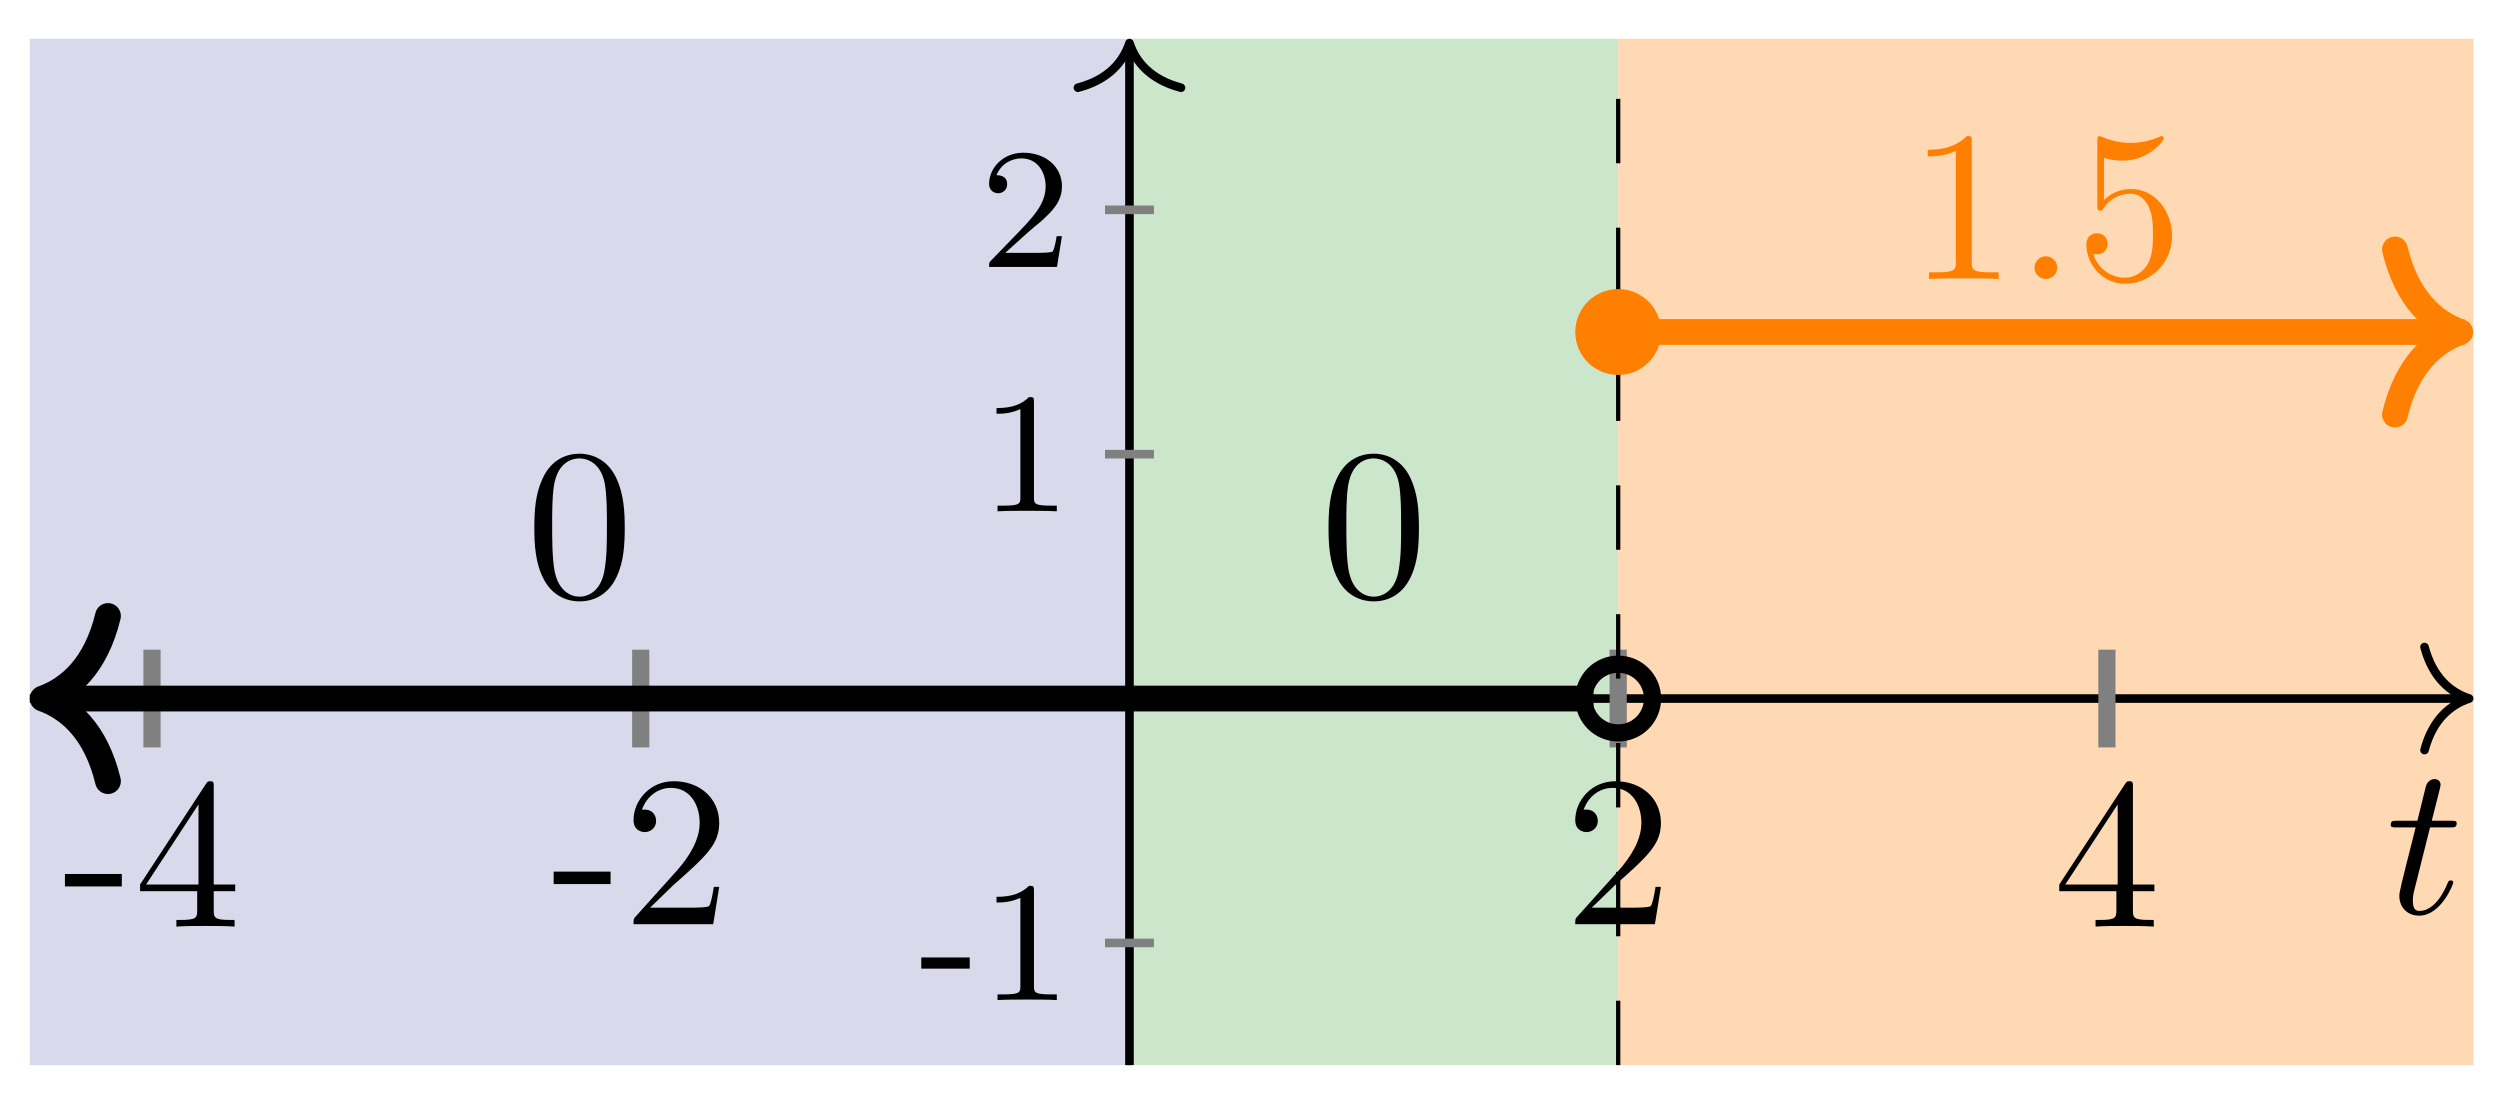 <svg xmlns="http://www.w3.org/2000/svg" xmlns:xlink="http://www.w3.org/1999/xlink" xmlns:inkscape="http://www.inkscape.org/namespaces/inkscape" version="1.1" width="116" height="51" viewBox="0 0 116 51">
<defs>
<path id="font_1_2" d="M.206 .4H.3C.32 .4 .33 .4 .33 .42 .33 .431 .32 .431 .302 .431H.214C.25 .572 .255 .592 .255 .598 .255 .615 .243 .625 .226 .625 .223 .625 .195 .624 .186 .589L.147 .431H.053C.033 .431 .023 .431 .023 .412 .023 .4 .031 .4 .051 .4H.139C.067 .116 .063 .099 .063 .081 .063 .027 .101-.011 .155-.011 .257-.011 .314 .135 .314 .143 .314 .153 .306 .153 .302 .153 .293 .153 .292 .15 .287 .139 .244 .035 .191 .011 .157 .011 .136 .011 .126 .024 .126 .057 .126 .081 .128 .088 .132 .105L.206 .4Z"/>
<path id="font_2_64" d="M.276 .187V.245H.011V.187H.276Z"/>
<path id="font_2_57" d="M.471 .165V.196H.371V.651C.371 .671 .371 .677 .355 .677 .346 .677 .343 .677 .335 .665L.028 .196V.165H.294V.078C.294 .042 .292 .031 .218 .031H.197V0C.238 .003 .29 .003 .332 .003 .374 .003 .427 .003 .468 0V.031H.447C.373 .031 .371 .042 .371 .078V.165H.471M.3 .196H.056L.3 .569V.196Z"/>
<path id="font_2_107" d="M.449 .174H.424C.419 .144 .412 .1 .402 .085 .395 .077 .329 .077 .307 .077H.127L.233 .18C.389 .318 .449 .372 .449 .472 .449 .586 .359 .666 .237 .666 .124 .666 .05 .574 .05 .485 .05 .429 .1 .429 .103 .429 .12 .429 .155 .441 .155 .482 .155 .508 .137 .534 .102 .534 .094 .534 .092 .534 .089 .533 .112 .598 .166 .635 .224 .635 .315 .635 .358 .554 .358 .472 .358 .392 .308 .313 .253 .251L.061 .037C.05 .026 .05 .024 .05 0H.421L.449 .174Z"/>
<path id="font_3_64" d="M.294 .183V.248H.012V.183H.294Z"/>
<path id="font_3_82" d="M.447 0V.033H.412C.317 .033 .314 .045 .314 .082V.637C.314 .664 .312 .665 .285 .665 .244 .625 .191 .601 .096 .601V.568C.123 .568 .177 .568 .235 .595V.082C.235 .045 .232 .033 .137 .033H.102V0C.143 .003 .229 .003 .274 .003 .319 .003 .406 .003 .447 0Z"/>
<path id="font_3_107" d="M.477 .179H.446C.443 .159 .435 .109 .423 .09 .417 .082 .341 .082 .325 .082H.147L.282 .204C.298 .219 .34 .252 .356 .266 .418 .323 .477 .378 .477 .469 .477 .588 .377 .665 .252 .665 .132 .665 .053 .574 .053 .485 .053 .436 .092 .429 .106 .429 .127 .429 .158 .444 .158 .482 .158 .534 .108 .534 .096 .534 .125 .607 .192 .632 .241 .632 .334 .632 .382 .553 .382 .469 .382 .365 .309 .289 .191 .168L.065 .038C.053 .027 .053 .025 .053 0H.448L.477 .179Z"/>
<path id="font_4_2" d="M.294 .64C.294 .664 .294 .666 .271 .666 .209 .602 .121 .602 .089 .602V.571C.109 .571 .168 .571 .22 .597V.079C.22 .043 .217 .031 .127 .031H.095V0C.13 .003 .217 .003 .257 .003 .297 .003 .384 .003 .419 0V.031H.387C.297 .031 .294 .042 .294 .079V.64Z"/>
<path id="font_1_1" d="M.192 .053C.192 .082 .168 .106 .139 .106 .11 .106 .086 .082 .086 .053 .086 .024 .11 0 .139 0 .168 0 .192 .024 .192 .053Z"/>
<path id="font_4_3" d="M.449 .2C.449 .319 .367 .419 .259 .419 .211 .419 .168 .403 .132 .368V.564C.152 .558 .185 .551 .217 .551 .34 .551 .41 .642 .41 .655 .41 .661 .407 .666 .4 .666 .399 .666 .397 .666 .392 .663 .372 .654 .323 .634 .256 .634 .216 .634 .17 .641 .123 .662 .115 .665 .113 .665 .111 .665 .101 .665 .101 .657 .101 .641V.344C.101 .326 .101 .318 .115 .318 .122 .318 .124 .321 .128 .327 .139 .343 .176 .397 .257 .397 .309 .397 .334 .351 .342 .333 .358 .296 .36 .257 .36 .207 .36 .172 .36 .112 .336 .07 .312 .031 .275 .006 .229 .006 .156 .006 .099 .058 .082 .117 .085 .116 .088 .115 .099 .115 .132 .115 .149 .14 .149 .164 .149 .188 .132 .213 .099 .213 .085 .213 .05 .206 .05 .16 .05 .074 .119-.022 .231-.022 .347-.022 .449 .073 .449 .2Z"/>
<path id="font_4_1" d="M.46 .32C.46 .4 .455 .48 .42 .554 .374 .65 .292 .666 .25 .666 .19 .666 .117 .64 .076 .547 .044 .478 .039 .4 .039 .32 .039 .245 .043 .155 .084 .079 .127-.002 .2-.022 .249-.022 .303-.022 .379-.001 .423 .094 .455 .163 .46 .241 .46 .32M.249-0C.21-0 .151 .025 .133 .121 .122 .181 .122 .273 .122 .332 .122 .396 .122 .462 .13 .516 .149 .635 .224 .644 .249 .644 .282 .644 .348 .626 .367 .527 .377 .471 .377 .395 .377 .332 .377 .257 .377 .189 .366 .125 .351 .03 .294-0 .249-0Z"/>
</defs>
<path transform="matrix(1,0,0,-1,52.407,32.413)" d="M-51.023-17.008V30.614H0V-17.008ZM0 30.614" fill="#d9d9ec"/>
<path transform="matrix(1,0,0,-1,52.407,32.413)" d="M0-17.008V30.614H22.677V-17.008ZM22.677 30.614" fill="#cce6cc"/>
<path transform="matrix(1,0,0,-1,52.407,32.413)" d="M22.677-17.008V30.614H62.362V-17.008ZM62.362 30.614" fill="#ffd9b3"/>
<path transform="matrix(1,0,0,-1,52.407,32.413)" stroke-width=".399" stroke-linecap="butt" stroke-miterlimit="10" stroke-linejoin="miter" fill="none" stroke="#000000" d="M-51.023 0H61.964"/>
<path transform="matrix(1,0,0,-1,114.57,32.413)" stroke-width=".399" stroke-linecap="round" stroke-linejoin="round" fill="none" stroke="#000000" d="M-2.072 2.391C-1.694 .956-.85 .279 0 0-.85-.279-1.694-.956-2.072-2.391"/>
<path transform="matrix(1,0,0,-1,52.407,32.413)" stroke-width=".399" stroke-linecap="butt" stroke-miterlimit="10" stroke-linejoin="miter" fill="none" stroke="#000000" d="M0-17.008V30.216"/>
<path transform="matrix(0,-1,-1,-0,52.407,1.998)" stroke-width=".399" stroke-linecap="round" stroke-linejoin="round" fill="none" stroke="#000000" d="M-2.072 2.391C-1.694 .956-.85 .279 0 0-.85-.279-1.694-.956-2.072-2.391"/>
<use data-text="t" xlink:href="#font_1_2" transform="matrix(9.963,0,0,-9.963,110.702,42.377)"/>
<path transform="matrix(1,0,0,-1,52.407,32.413)" stroke-width=".797" stroke-linecap="butt" stroke-miterlimit="10" stroke-linejoin="miter" fill="none" stroke="#7f807f" d="M-45.354 2.268V-2.268"/>
<use data-text="-" xlink:href="#font_2_64" transform="matrix(9.963,0,0,-9.963,2.903,42.994)"/>
<use data-text="4" xlink:href="#font_2_57" transform="matrix(9.963,0,0,-9.963,6.221,42.994)"/>
<path transform="matrix(1,0,0,-1,52.407,32.413)" stroke-width=".797" stroke-linecap="butt" stroke-miterlimit="10" stroke-linejoin="miter" fill="none" stroke="#7f807f" d="M-22.677 2.268V-2.268"/>
<use data-text="-" xlink:href="#font_2_64" transform="matrix(9.963,0,0,-9.963,25.58,42.884)"/>
<use data-text="2" xlink:href="#font_2_107" transform="matrix(9.963,0,0,-9.963,28.898,42.884)"/>
<path transform="matrix(1,0,0,-1,52.407,32.413)" stroke-width=".797" stroke-linecap="butt" stroke-miterlimit="10" stroke-linejoin="miter" fill="none" stroke="#7f807f" d="M22.677 2.268V-2.268"/>
<use data-text="2" xlink:href="#font_2_107" transform="matrix(9.963,0,0,-9.963,72.593,42.884)"/>
<path transform="matrix(1,0,0,-1,52.407,32.413)" stroke-width=".797" stroke-linecap="butt" stroke-miterlimit="10" stroke-linejoin="miter" fill="none" stroke="#7f807f" d="M45.354 2.268V-2.268"/>
<use data-text="4" xlink:href="#font_2_57" transform="matrix(9.963,0,0,-9.963,95.271,42.994)"/>
<path transform="matrix(1,0,0,-1,52.407,32.413)" stroke-width=".399" stroke-linecap="butt" stroke-miterlimit="10" stroke-linejoin="miter" fill="none" stroke="#7f807f" d="M1.134-11.339H-1.134"/>
<use data-text="-" xlink:href="#font_3_64" transform="matrix(7.97,0,0,-7.97,42.652,46.403)"/>
<use data-text="1" xlink:href="#font_3_82" transform="matrix(7.97,0,0,-7.97,45.473,46.403)"/>
<path transform="matrix(1,0,0,-1,52.407,32.413)" stroke-width=".399" stroke-linecap="butt" stroke-miterlimit="10" stroke-linejoin="miter" fill="none" stroke="#7f807f" d="M1.134 11.339H-1.134"/>
<use data-text="1" xlink:href="#font_3_82" transform="matrix(7.97,0,0,-7.97,45.473,23.725)"/>
<path transform="matrix(1,0,0,-1,52.407,32.413)" stroke-width=".399" stroke-linecap="butt" stroke-miterlimit="10" stroke-linejoin="miter" fill="none" stroke="#7f807f" d="M1.134 22.677H-1.134"/>
<use data-text="2" xlink:href="#font_3_107" transform="matrix(7.97,0,0,-7.97,45.473,12.386)"/>
<path transform="matrix(1,0,0,-1,52.407,32.413)" stroke-width=".199" stroke-linecap="butt" stroke-dasharray="2.989,2.989" stroke-miterlimit="10" stroke-linejoin="miter" fill="none" stroke="#000000" d="M0-17.008V30.614"/>
<path transform="matrix(1,0,0,-1,52.407,32.413)" stroke-width=".199" stroke-linecap="butt" stroke-dasharray="2.989,2.989" stroke-miterlimit="10" stroke-linejoin="miter" fill="none" stroke="#000000" d="M22.677-17.008V30.614"/>
<path transform="matrix(1,0,0,-1,52.407,32.413)" stroke-width="1.196" stroke-linecap="butt" stroke-miterlimit="10" stroke-linejoin="miter" fill="none" stroke="#000000" d="M-49.828 0H-50.291-49.558-48.825-48.092-47.359-46.626-45.893-45.16-44.428-43.695-42.962-42.229-41.496-40.763-40.03-39.297-38.564-37.832-37.099-36.366-35.633-34.9-34.167-33.434-32.701-31.969-31.236-30.503-29.77-29.037-28.304-27.571-26.838-26.105-25.373-24.64-23.907-23.174-22.441-21.708-20.975-20.242-19.51-18.777-18.044-17.311-16.578-15.845-15.112-14.379-13.647-12.914-12.181-11.448-10.715-9.982-9.249-8.516-7.783-7.051-6.318-5.585-4.852-4.119-3.386-2.653-1.92-1.188-.455 .278 1.011 1.744 2.477 3.21 3.943 4.675 5.408 6.141 6.874 7.607 8.34 9.073 9.806 10.539 11.271 12.004 12.737 13.47 14.203 14.936 15.669 16.402 17.134 17.867 18.6 19.333 20.066 20.799 21.532"/>
<path transform="matrix(-1,-0,0,1,1.981,32.413)" stroke-width="1.196" stroke-linecap="round" stroke-linejoin="round" fill="none" stroke="#000000" d="M-3.029 3.831C-2.475 1.532-1.242 .447 0 0-1.242-.447-2.475-1.532-3.029-3.831"/>
<path transform="matrix(1,0,0,-1,52.407,32.413)" stroke-width="1.196" stroke-linecap="butt" stroke-miterlimit="10" stroke-linejoin="miter" fill="none" stroke="#ff8000" d="M22.677 17.008H23.078 23.478 23.879 24.28 24.681 25.081 25.482 25.883 26.283 26.684 27.085 27.485 27.886 28.287 28.688 29.088 29.489 29.89 30.29 30.691 31.092 31.492 31.893 32.294 32.694 33.095 33.496 33.897 34.297 34.698 35.099 35.499 35.9 36.301 36.701 37.102 37.503 37.904 38.304 38.705 39.106 39.506 39.907 40.308 40.708 41.109 41.51 41.911 42.311 42.712 43.113 43.513 43.914 44.315 44.715 45.116 45.517 45.918 46.318 46.719 47.12 47.52 47.921 48.322 48.722 49.123 49.524 49.924 50.325 50.726 51.127 51.527 51.928 52.329 52.729 53.13 53.531 53.931 54.332 54.733 55.134 55.534 55.935 56.336 56.736 57.137 57.538 57.938 58.339 58.74 59.141 59.541 59.942 60.343 60.743 61.144 61.545 61.945 61.151"/>
<path transform="matrix(1,0,0,-1,114.155,15.405)" stroke-width="1.196" stroke-linecap="round" stroke-linejoin="round" fill="none" stroke="#ff8000" d="M-3.029 3.831C-2.475 1.532-1.242 .447 0 0-1.242-.447-2.475-1.532-3.029-3.831"/>
<path transform="matrix(1,0,0,-1,52.407,32.413)" d="M24.67 17.008C24.67 18.108 23.778 19 22.677 19 21.577 19 20.685 18.108 20.685 17.008 20.685 15.907 21.577 15.015 22.677 15.015 23.778 15.015 24.67 15.907 24.67 17.008ZM22.677 17.008" fill="#ff8000"/>
<path transform="matrix(1,0,0,-1,52.407,32.413)" stroke-width=".797" stroke-linecap="butt" stroke-miterlimit="10" stroke-linejoin="miter" fill="none" stroke="#000000" d="M24.271 0C24.271 .88 23.557 1.594 22.677 1.594 21.797 1.594 21.083 .88 21.083 0 21.083-.88 21.797-1.594 22.677-1.594 23.557-1.594 24.271-.88 24.271 0ZM22.677 0"/>
<use data-text="1" xlink:href="#font_4_2" transform="matrix(9.963,0,0,-9.963,88.561,12.946)" fill="#ff8000"/>
<use data-text="." xlink:href="#font_1_1" transform="matrix(9.963,0,0,-9.963,93.542,12.946)" fill="#ff8000"/>
<use data-text="5" xlink:href="#font_4_3" transform="matrix(9.963,0,0,-9.963,96.31,12.946)" fill="#ff8000"/>
<use data-text="0" xlink:href="#font_4_1" transform="matrix(9.963,0,0,-9.963,24.405,27.686)"/>
<use data-text="0" xlink:href="#font_4_1" transform="matrix(9.963,0,0,-9.963,61.255,27.686)"/>
</svg>
